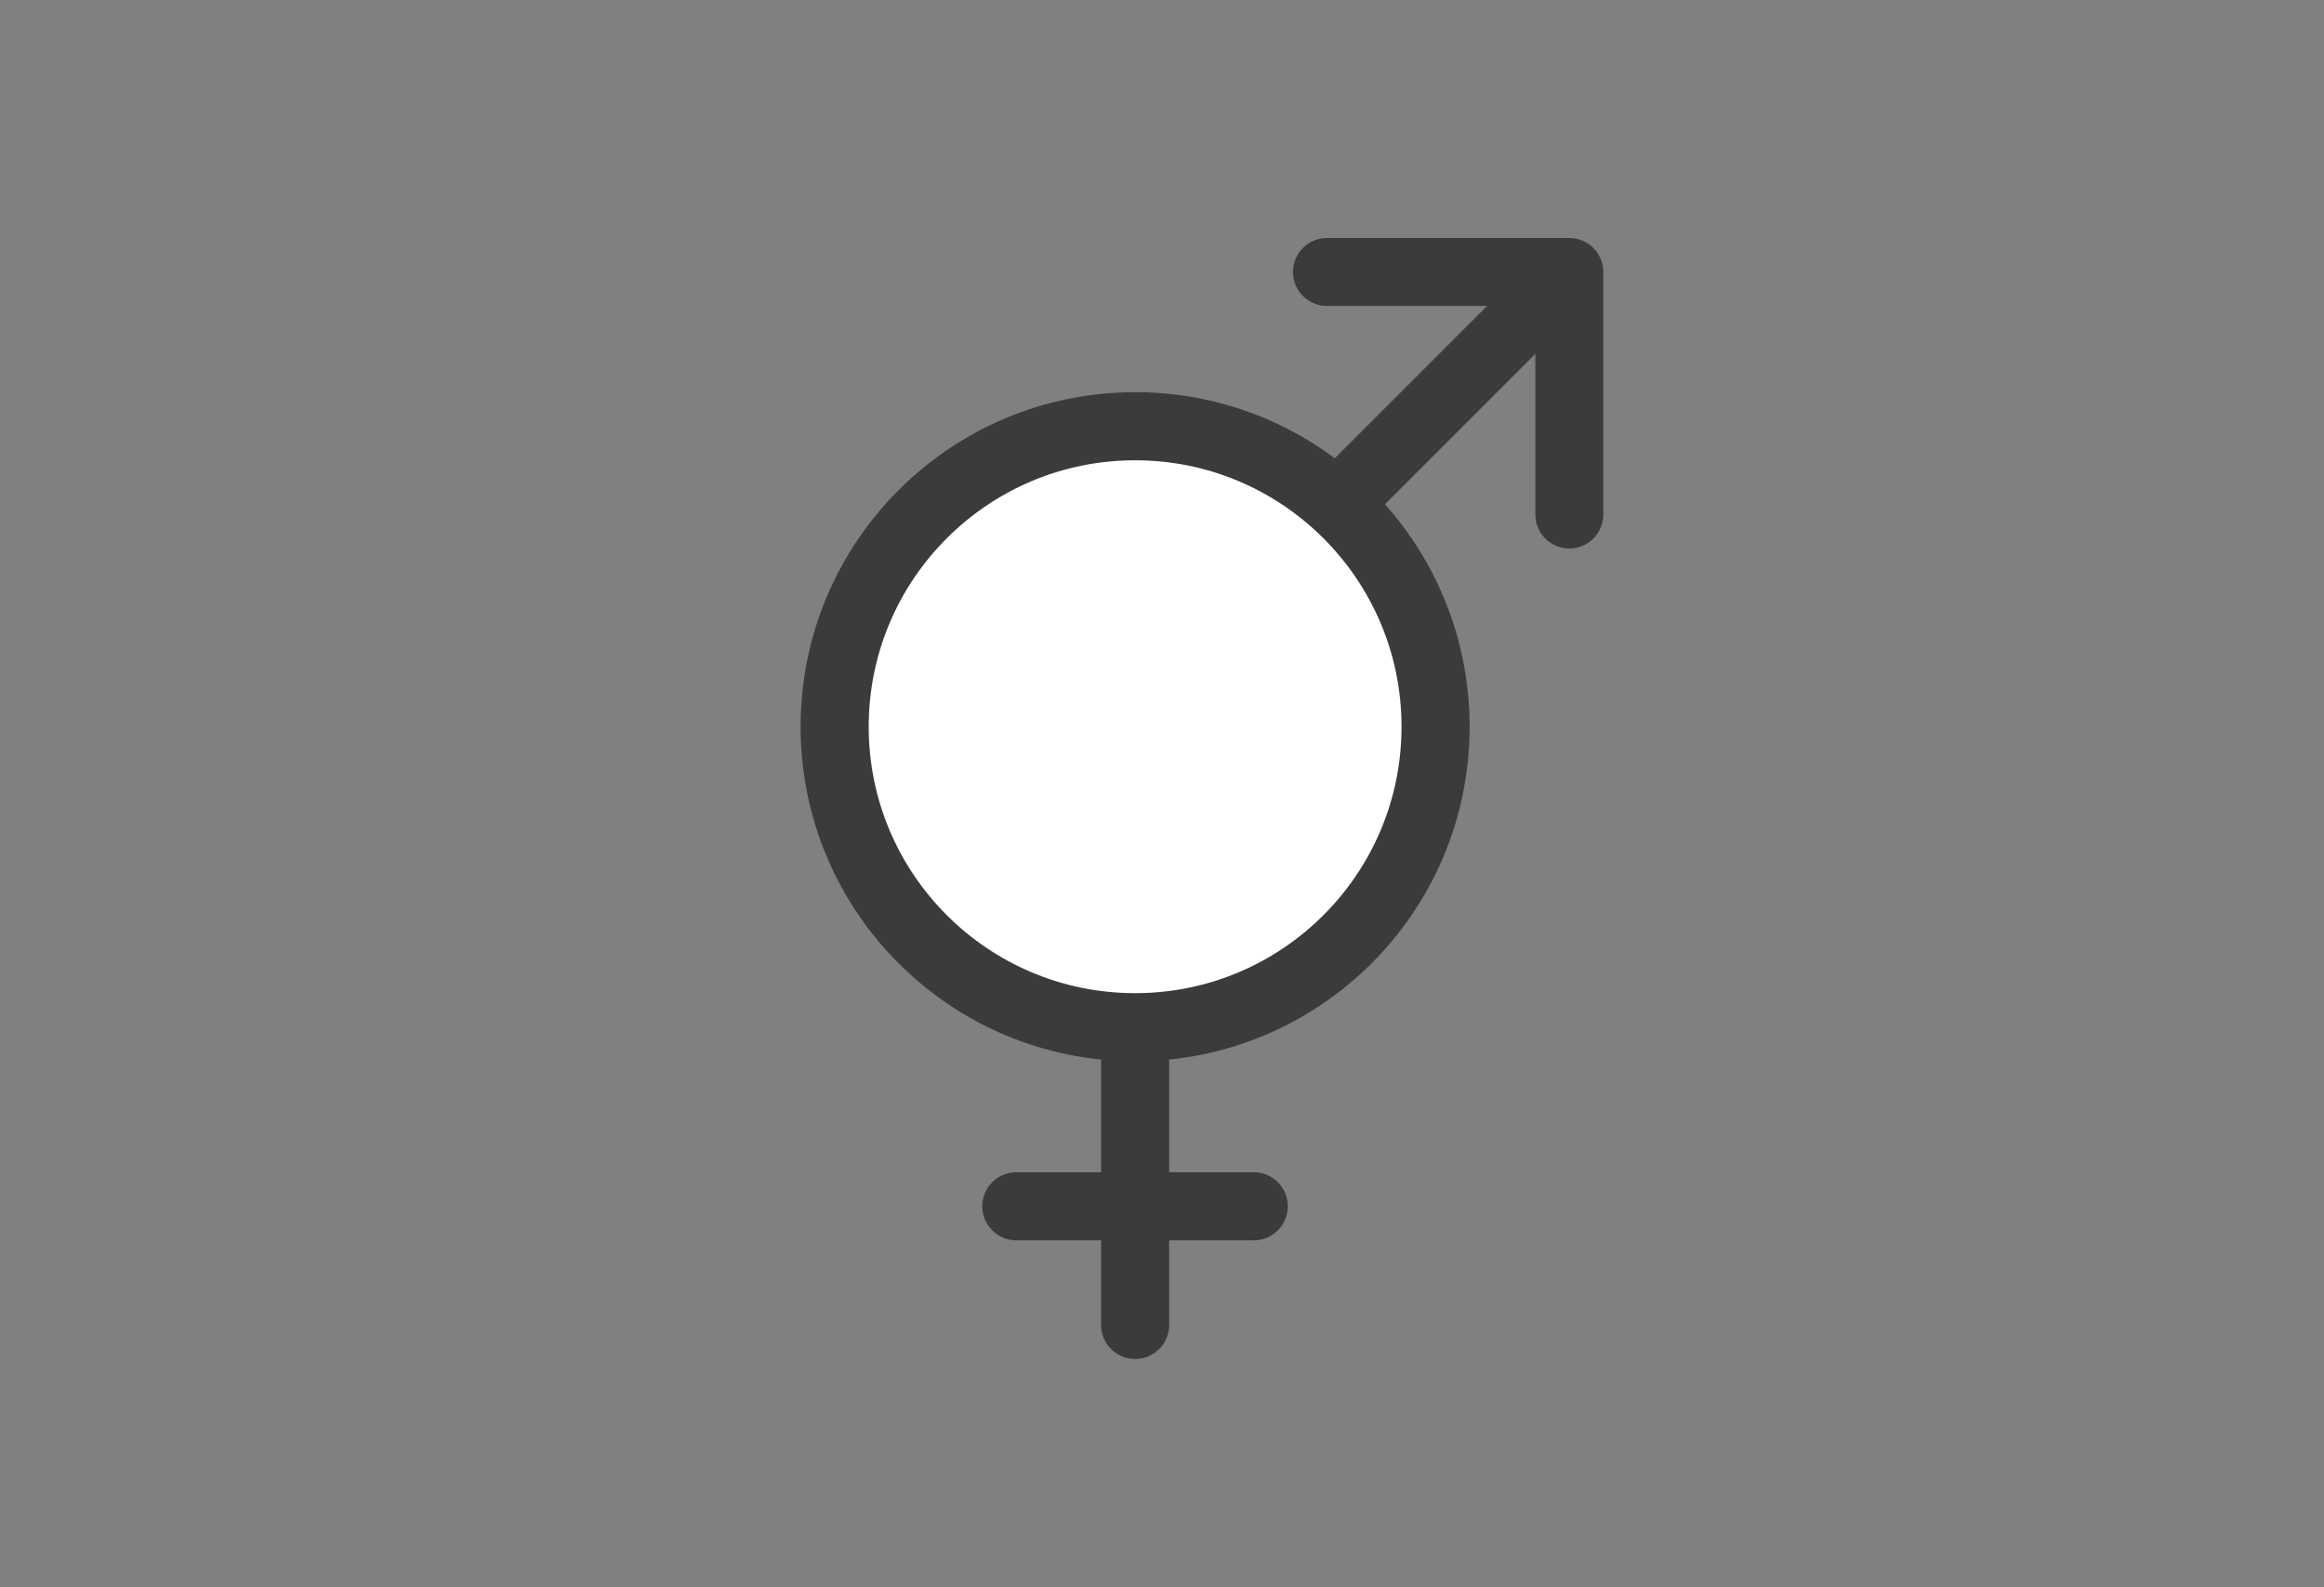 <?xml version="1.0" encoding="UTF-8"?>
<svg id="Ebene_1" xmlns="http://www.w3.org/2000/svg" viewBox="0 0 150.83 103">
<rect x="0" y="0" width="150.83" height="103" fill="#808080" stroke="none"/>
<circle cx="73.67" cy="47.16" r="19.5" style="fill:#fff; stroke:#3b3b3a; stroke-miterlimit:10; stroke-width:4.42px;"/>
<line x1="73.67" y1="68.39" x2="73.67" y2="85.98" style="fill:none; stroke:#3b3b3a; stroke-linecap:round; stroke-linejoin:round; stroke-width:4.42px;"/>
<line x1="65.96" y1="78.28" x2="81.37" y2="78.28" style="fill:none; stroke:#3b3b3a; stroke-linecap:round; stroke-linejoin:round; stroke-width:4.42px;"/>
<line x1="86.91" y1="32.58" x2="100.6" y2="18.89" style="fill:none; stroke:#3b3b3a; stroke-linecap:round; stroke-linejoin:round; stroke-width:4.41px;"/>
<polyline points="101.85 33.39 101.85 17.65 86.12 17.65" style="fill:none; stroke:#3b3b3a; stroke-linecap:round; stroke-linejoin:round; stroke-width:4.41px;"/>
</svg>